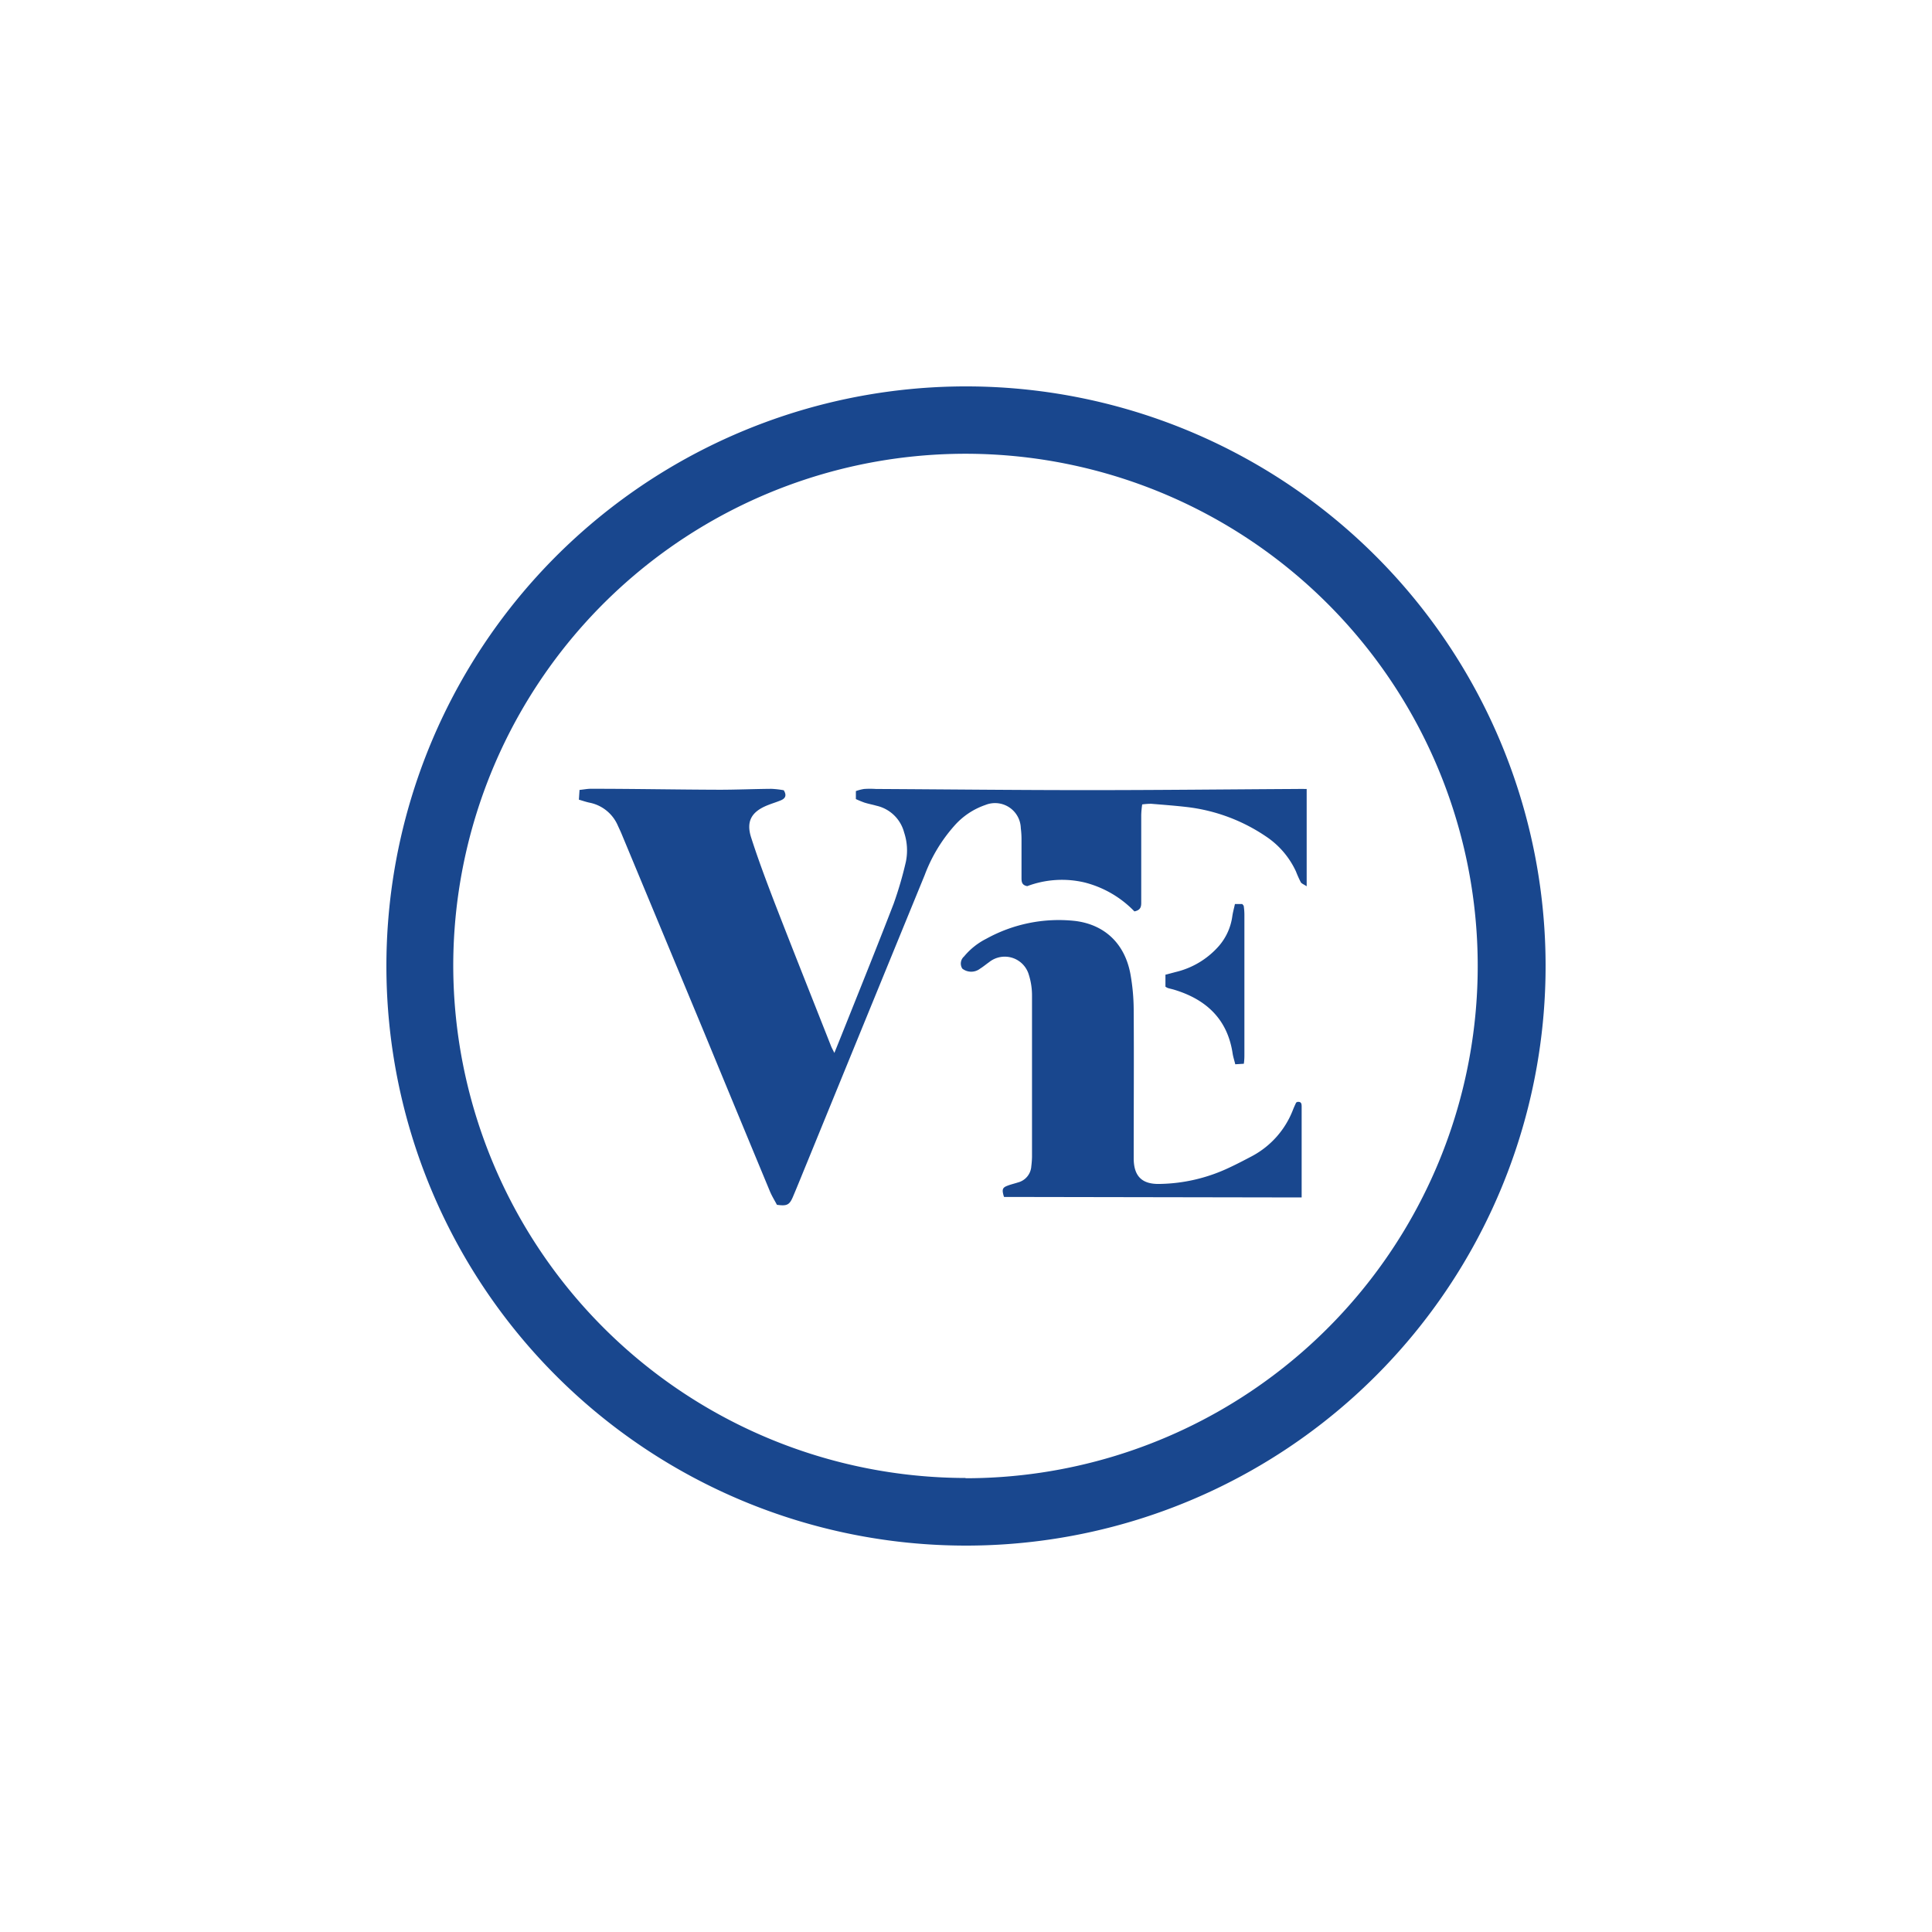 <svg id="Layer_1" data-name="Layer 1" xmlns="http://www.w3.org/2000/svg" viewBox="0 0 300 300"><path d="M60,150a90,90,0,1,1,89.88,90A90,90,0,0,1,60,150Zm89.9,79.54a79.54,79.54,0,1,0-79.52-79.45A79.67,79.67,0,0,0,149.94,229.5Z" fill="#19478e"/><path d="M202.9,122.51v15.11c-.45-.3-.79-.41-.92-.64a17.33,17.33,0,0,1-.74-1.65,13.12,13.12,0,0,0-4.65-5.44,27.59,27.59,0,0,0-12.09-4.55c-1.91-.23-3.84-.37-5.76-.53a10.55,10.55,0,0,0-1.38.1,14.2,14.2,0,0,0-.15,1.6v13.41c0,.69.06,1.38-1.06,1.6a16.34,16.34,0,0,0-7.73-4.49,15.32,15.32,0,0,0-8.91.57c-.86-.16-.89-.69-.89-1.31v-6a13.57,13.57,0,0,0-.11-1.69A4,4,0,0,0,153,125a11.28,11.28,0,0,0-4.84,3.26,24.32,24.32,0,0,0-4.57,7.61q-9.12,22.26-18.23,44.55c-.75,1.82-1.48,3.65-2.25,5.46-.53,1.23-.93,1.42-2.47,1.2-.32-.61-.76-1.32-1.08-2.07q-5.2-12.53-10.38-25.08L96.58,129.63c-.21-.52-.45-1-.69-1.54a6.06,6.06,0,0,0-4.39-3.46c-.5-.11-1-.28-1.61-.46l.1-1.51c.69-.07,1.22-.18,1.76-.18,6.65,0,13.3.13,19.94.15,2.7,0,5.4-.12,8.09-.14a13.94,13.94,0,0,1,1.92.22c.52.84.2,1.29-.44,1.56s-1.38.49-2,.74c-2.55,1-3.46,2.5-2.6,5.11,1.08,3.37,2.33,6.68,3.6,10,2.88,7.43,5.83,14.83,8.75,22.23.12.33.3.63.55,1.15.65-1.6,1.21-3,1.77-4.4,2.49-6.23,5-12.46,7.42-18.73a57.63,57.63,0,0,0,1.92-6.58,8.82,8.82,0,0,0-.28-4.53,5.74,5.74,0,0,0-4.31-4.15c-.62-.18-1.25-.29-1.87-.49-.44-.16-.88-.34-1.31-.54v-1.24a6.87,6.87,0,0,1,1.28-.33,13.67,13.67,0,0,1,1.81,0c11,.06,21.91.18,32.87.18s21.75-.12,32.62-.18C201.9,122.5,202.3,122.51,202.9,122.51Z" fill="#19478e"/><path d="M155.9,185.86c-.36-1.15-.26-1.45.56-1.75.52-.2,1.08-.33,1.61-.5a2.77,2.77,0,0,0,2.07-2.51,14,14,0,0,0,.11-1.44v-25a10.65,10.65,0,0,0-.5-3.32,3.89,3.89,0,0,0-6.17-1.93c-.47.33-.89.69-1.39,1a2.24,2.24,0,0,1-2.76,0,1.45,1.45,0,0,1,.26-1.88,10.78,10.78,0,0,1,3.46-2.76A23.27,23.27,0,0,1,166.91,143c4.58.55,7.76,3.49,8.63,8.3a32.15,32.15,0,0,1,.5,5.54c.05,7.65,0,15.31,0,23,0,2.77,1.25,4.08,4.06,4a26.13,26.13,0,0,0,10.84-2.56c1.16-.54,2.3-1.14,3.46-1.75a13.73,13.73,0,0,0,6.36-7.17c.14-.36.31-.73.48-1.1,0-.06.12-.09.19-.15.69-.09.69.33.69.83v14Z" fill="#19478e"/><path d="M191.76,140.38h1.14c.11.14.22.23.23.33a9.63,9.63,0,0,1,.1,1.31v21.62c0,.47,0,.94-.09,1.54l-1.33.08c-.15-.63-.33-1.15-.41-1.69-.81-5.37-4.16-8.42-9.15-9.91-.31-.09-.63-.15-.93-.25a1.75,1.75,0,0,1-.35-.2v-1.86l1.52-.4a12.87,12.87,0,0,0,6.73-4,8.89,8.89,0,0,0,2.13-4.65C191.44,141.66,191.61,141.07,191.76,140.38Z" fill="#19478e"/></svg>